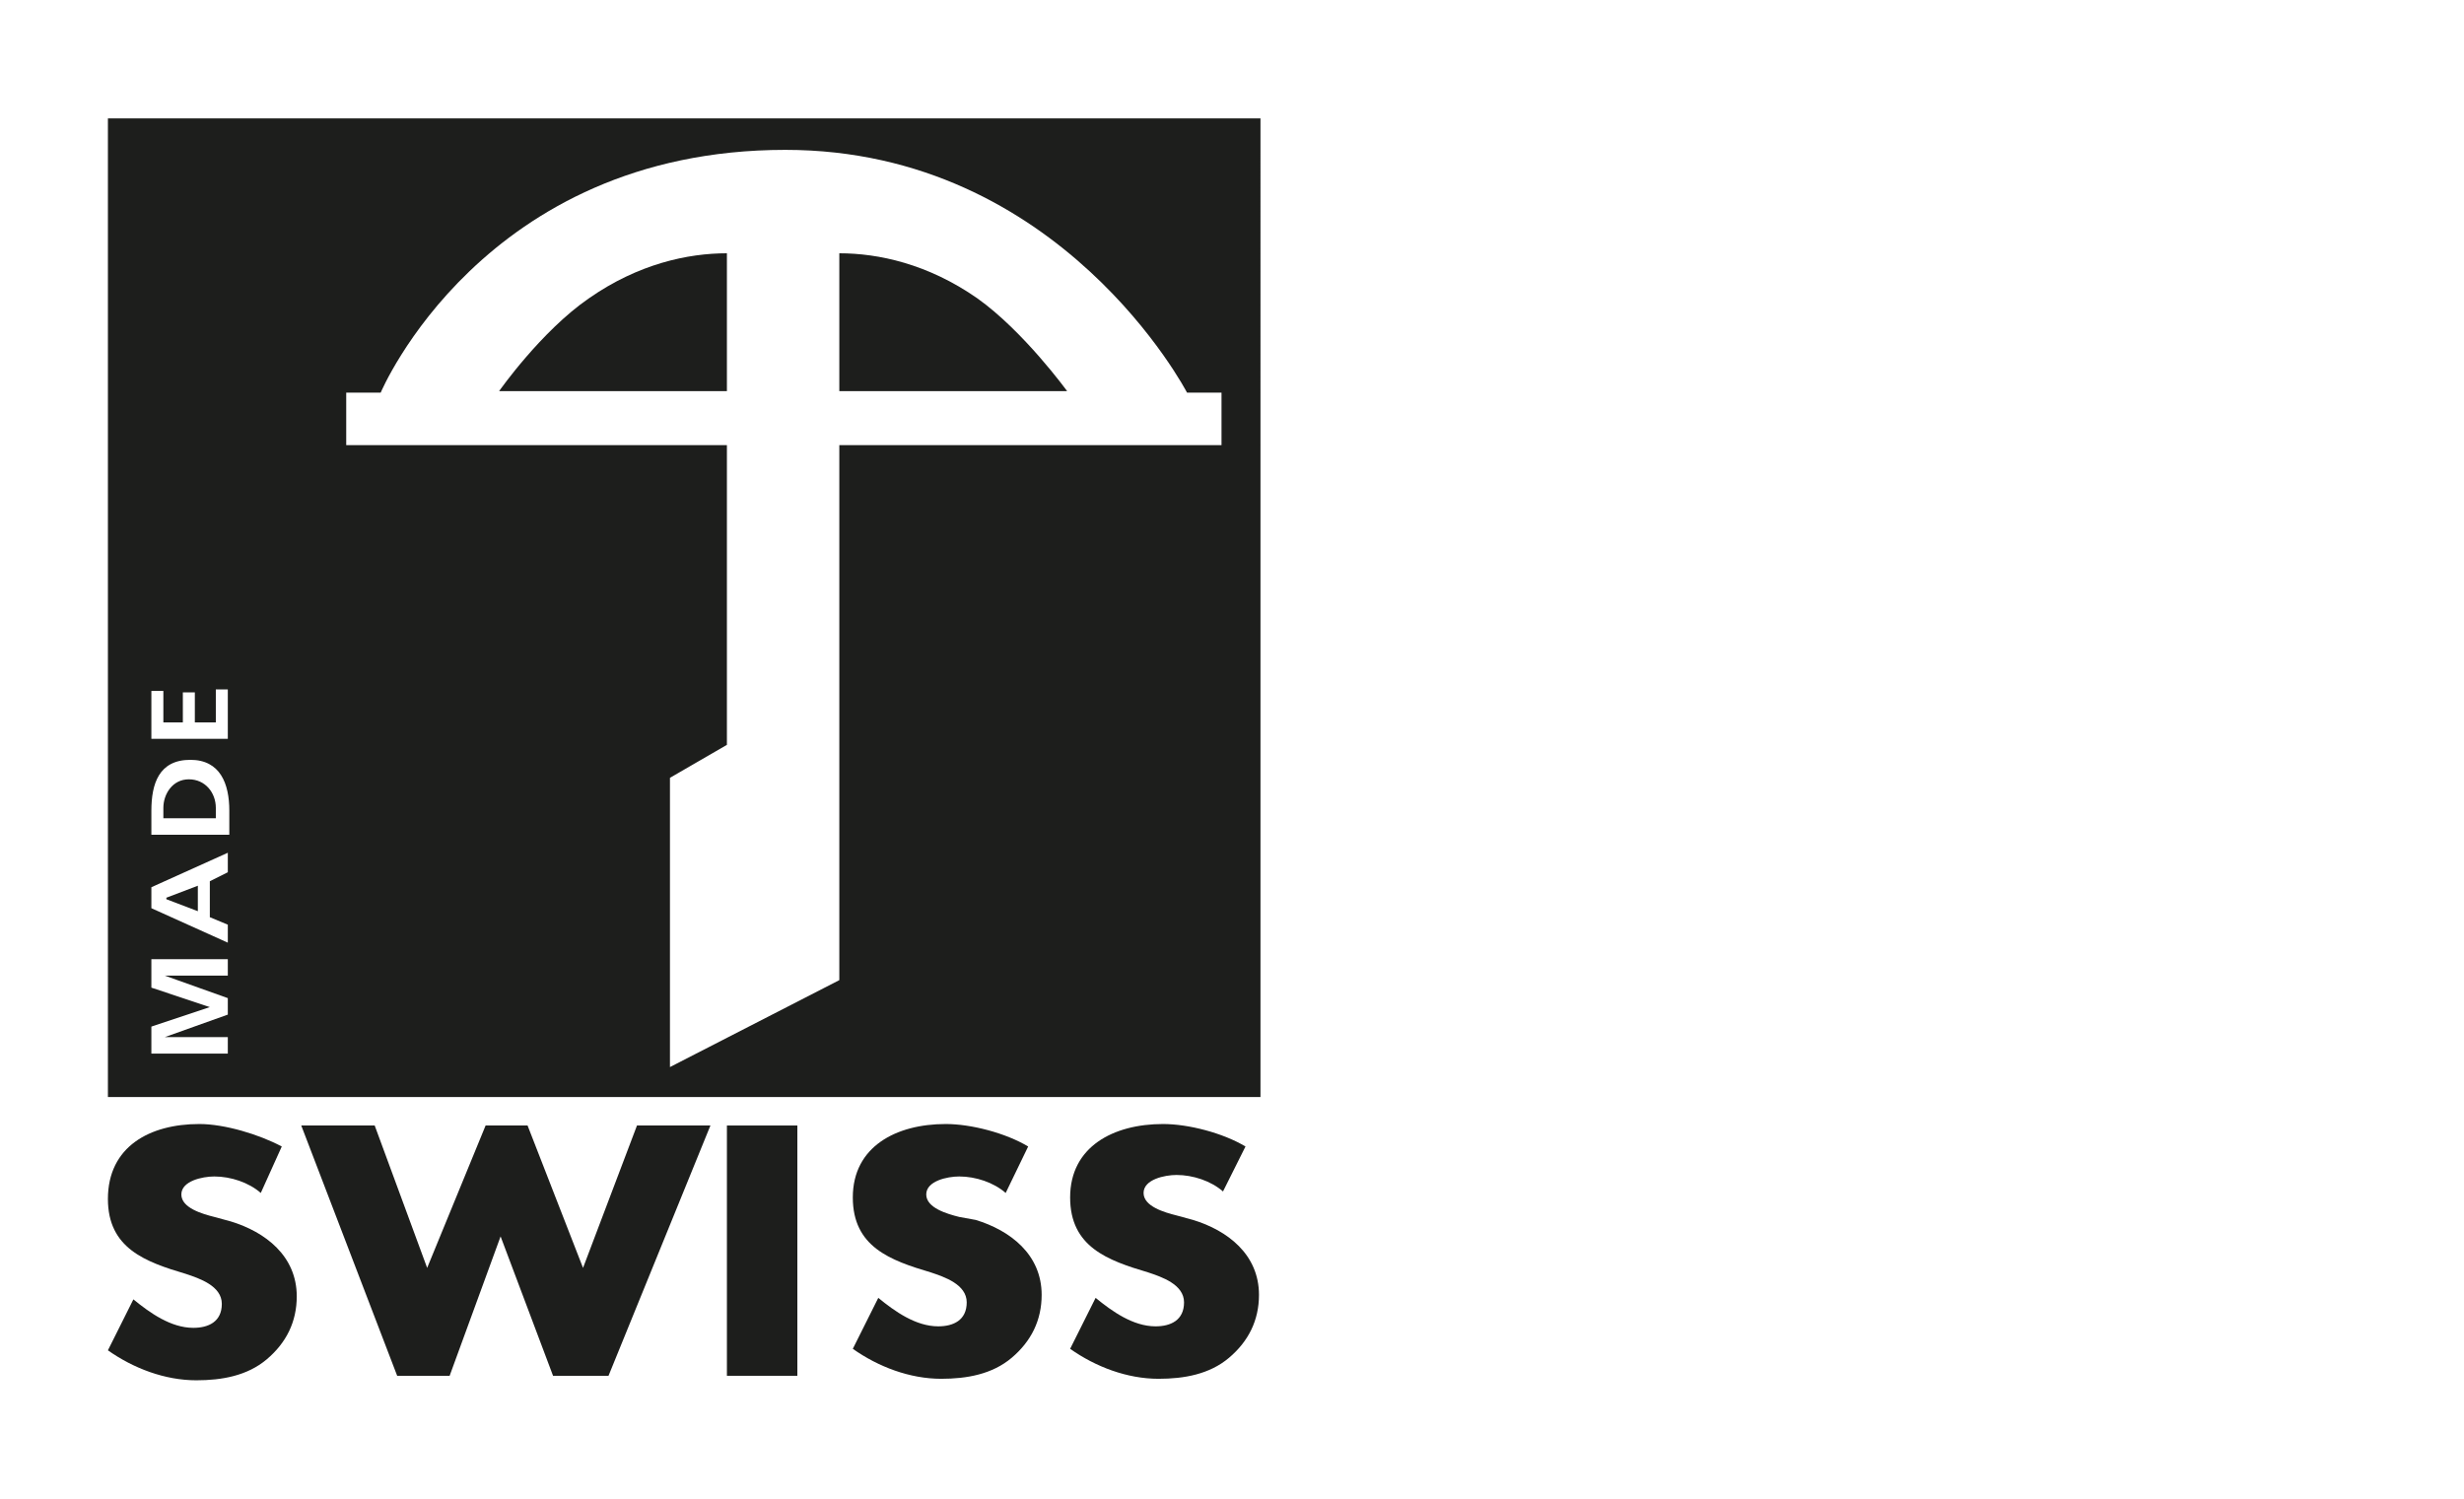 <?xml version="1.0" encoding="utf-8"?>
<!-- Generator: Adobe Illustrator 28.0.0, SVG Export Plug-In . SVG Version: 6.00 Build 0)  -->
<svg version="1.1" id="Calque_2" xmlns="http://www.w3.org/2000/svg" xmlns:xlink="http://www.w3.org/1999/xlink" x="0px" y="0px"
	 width="164.4px" height="100px" viewBox="0 0 164.4 100" style="enable-background:new 0 0 164.4 100;" xml:space="preserve">
<style type="text/css">
	.st0{fill:#1D1E1C;}
</style>
<g>
	<polygon class="st0" points="25,75.1 20.1,75.1 26.5,91.8 30,91.8 33.4,82.5 36.9,91.8 40.6,91.8 47.4,75.1 42.5,75.1 38.9,84.6 
		35.2,75.1 32.4,75.1 28.5,84.6 	"/>
	<rect x="48.5" y="75.1" class="st0" width="4.7" height="16.7"/>
	<path class="st0" d="M18.8,76.5C17.3,75.7,15,75,13.3,75C10,75,7.2,76.5,7.2,80c0,3.3,2.5,4.2,5.2,5c0.9,0.3,2.4,0.8,2.4,2
		c0,1.2-0.9,1.6-1.9,1.6c-1.5,0-2.9-1-4-1.9l-1.7,3.4c1.7,1.2,3.8,2,5.9,2c1.7,0,3.4-0.3,4.7-1.4c1.3-1.1,2-2.5,2-4.2
		c0-2.7-2.1-4.3-4.4-5l-1.1-0.3c-0.8-0.2-2.2-0.6-2.2-1.5c0-0.9,1.4-1.2,2.2-1.2c1.1,0,2.3,0.4,3.1,1.1L18.8,76.5z"/>
	<path class="st0" d="M68.6,76.5c-1.5-0.9-3.8-1.5-5.5-1.5c-3.3,0-6.2,1.5-6.2,4.9c0,3.3,2.5,4.2,5.2,5c0.9,0.3,2.4,0.8,2.4,2
		c0,1.2-0.9,1.6-1.9,1.6c-1.5,0-2.9-1-4-1.9l-1.7,3.4c1.7,1.2,3.8,2,5.9,2c1.7,0,3.4-0.3,4.7-1.4c1.3-1.1,2-2.5,2-4.2
		c0-2.7-2.1-4.3-4.4-5L64,81.2c-0.8-0.2-2.2-0.6-2.2-1.5c0-0.9,1.4-1.2,2.2-1.2c1.1,0,2.3,0.4,3.1,1.1L68.6,76.5z"/>
	<path class="st0" d="M83.1,76.5c-1.5-0.9-3.8-1.5-5.5-1.5c-3.3,0-6.2,1.5-6.2,4.9c0,3.3,2.5,4.2,5.2,5c0.9,0.3,2.4,0.8,2.4,2
		c0,1.2-0.9,1.6-1.9,1.6c-1.5,0-2.9-1-4-1.9l-1.7,3.4c1.7,1.2,3.8,2,5.9,2c1.7,0,3.4-0.3,4.7-1.4c1.3-1.1,2-2.5,2-4.2
		c0-2.7-2.1-4.3-4.4-5l-1.1-0.3c-0.8-0.2-2.2-0.6-2.2-1.5c0-0.9,1.4-1.2,2.2-1.2c1.1,0,2.3,0.4,3.1,1.1L83.1,76.5z"/>
	<path class="st0" d="M33.3,26.1h15.2v-9.2c-2.6,0-5.9,0.7-9.2,3C36.1,22.1,33.3,26.1,33.3,26.1"/>
	<path class="st0" d="M12.6,52c-1.1,0-1.7,1-1.7,1.9v0.7h3.5v-0.7C14.4,52.9,13.7,52,12.6,52"/>
	<polygon class="st0" points="13.2,59.1 11.1,59.9 11.1,60 13.2,60.8 	"/>
	<path class="st0" d="M81.5,29.7H56v35.7l-11.3,5.8V51.9l3.8-2.2v-20H23.1v-3.5h2.3c0,0,6.8-16.2,27-16.2
		c18.4,0,26.8,16.2,26.8,16.2h2.3V29.7z M15.2,49.3h-5.1v-3.2h0.8v2.1h1.3v-2h0.8v2h1.4v-2.2h0.8V49.3z M15.2,55.7h-5.1v-1.6
		c0-1.8,0.5-3.4,2.6-3.4c2,0,2.6,1.6,2.6,3.4V55.7z M15.2,58.2L14,58.8v2.4l1.2,0.5v1.2l-5.1-2.3v-1.4l5.1-2.3V58.2z M15.2,65.1H11
		v0l4.2,1.5v1.1L11,69.2l0,0h4.2v1.1h-5.1v-1.8l3.9-1.3v0l-3.9-1.3V64h5.1V65.1z M7.2,73.2h76.9V7.9H7.2V73.2z"/>
	<path class="st0" d="M65.2,19.9c-3.3-2.3-6.6-3-9.2-3v9.2h15.2C71.2,26.1,68.3,22.1,65.2,19.9"/>
</g>
</svg>
